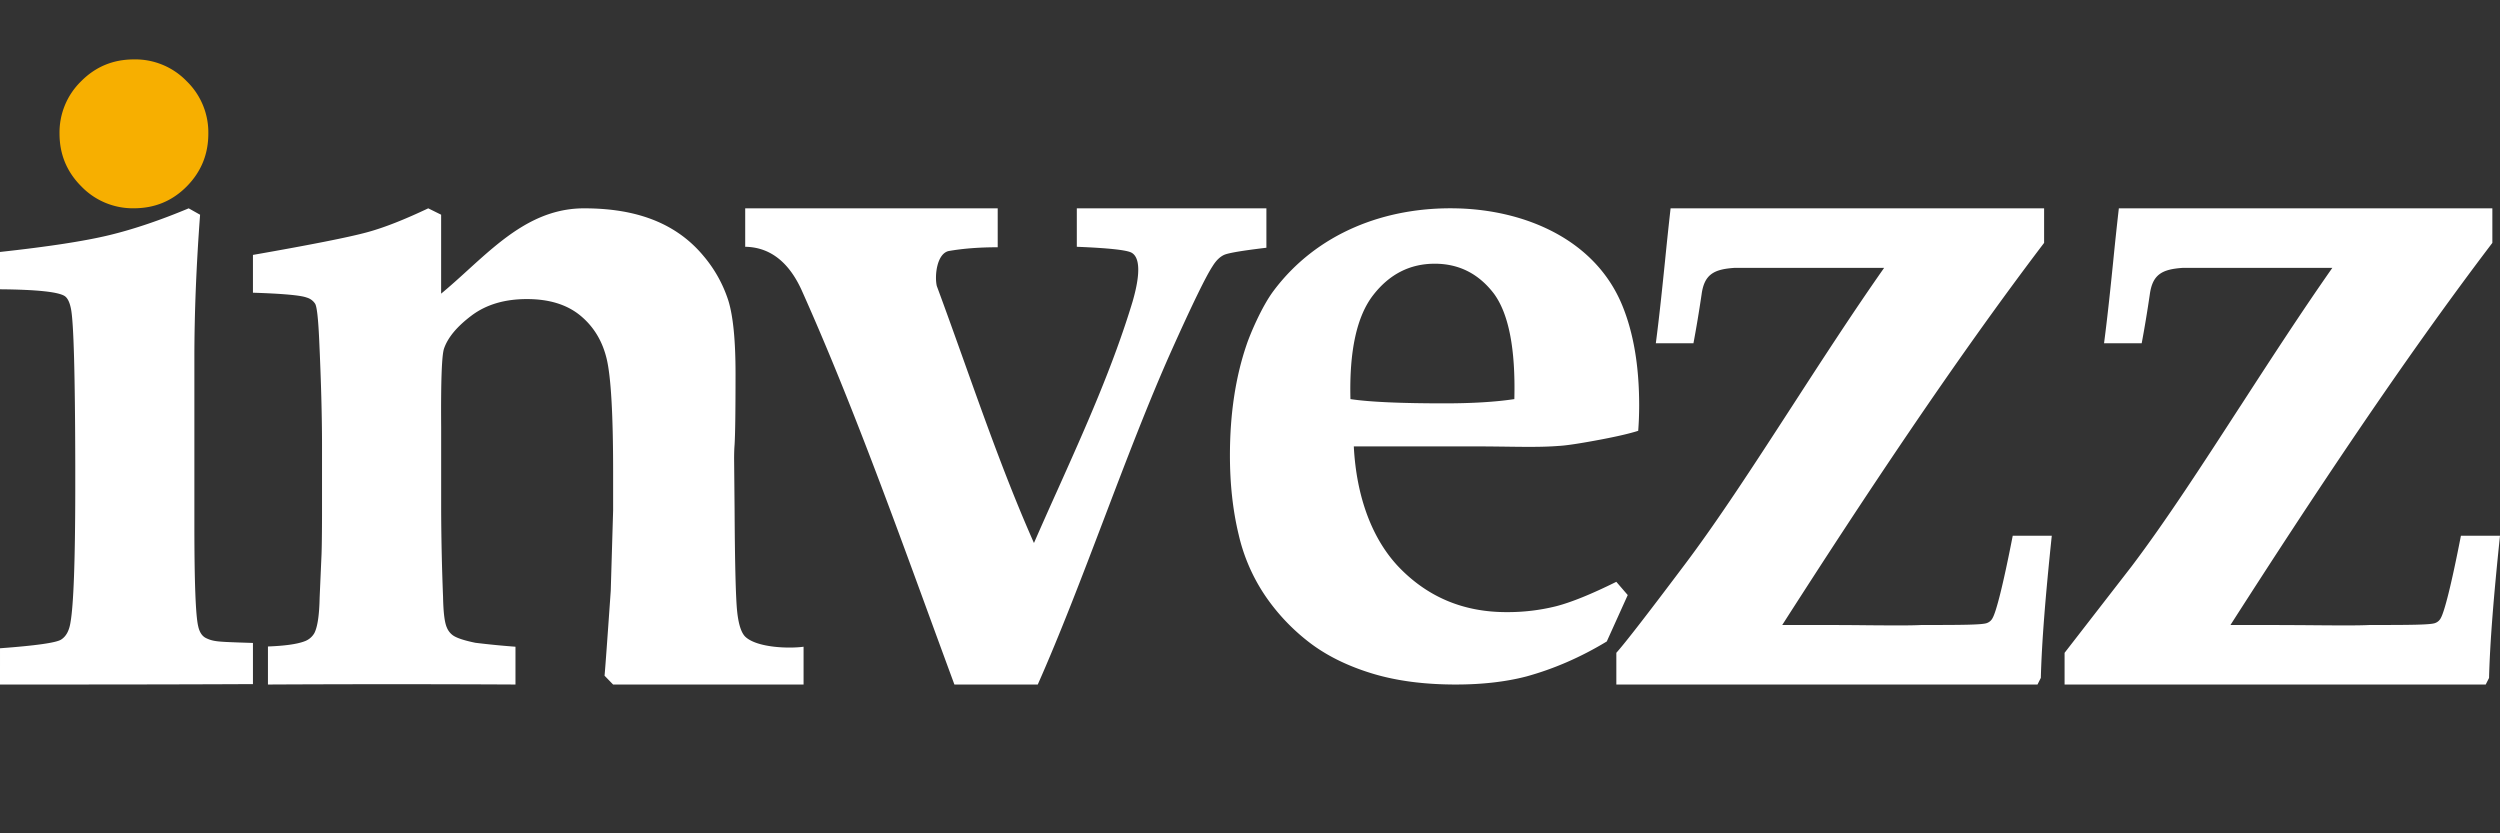 <svg xmlns="http://www.w3.org/2000/svg" width="84" height="28" fill="none"><rect width="100%" height="100%" fill="#333333" stroke="none"/><path fill="#fff" fill-rule="evenodd" d="M34.87 23h-2.802q-.42-1.14-.849-2.313c-1.337-3.657-2.739-7.493-4.29-10.951-.39-.849-.989-1.43-1.89-1.444V7h8.484v1.308q-.928 0-1.649.127c-.393.09-.477.822-.398 1.173.314.847.618 1.7.923 2.553.731 2.048 1.464 4.102 2.342 6.084q.389-.889.79-1.777c.931-2.077 1.869-4.167 2.524-6.335.102-.357.39-1.403-.034-1.642q-.24-.135-1.84-.199V7h6.37v1.324q-1.2.143-1.416.238-.216.096-.392.382-.337.51-1.393 2.863c-.772 1.73-1.52 3.695-2.267 5.658-.732 1.922-1.463 3.842-2.214 5.535m14.044 0q1.329 0 2.37-.27 1.392-.382 2.705-1.177l.704-1.559-.384-.445q-1.25.62-2.017.819a6.7 6.7 0 0 1-1.681.199q-2.113 0-3.554-1.456c-.96-.97-1.483-2.436-1.568-4.111h3.697c.497-.004.957.002 1.38.007.696.01 1.292.017 1.79-.023q.384-.016 1.472-.223.817-.157 1.217-.286.032-.413.032-.859 0-1.971-.568-3.355c-.917-2.233-3.292-3.21-5.571-3.26-2.39-.054-4.692.827-6.148 2.775-.403.54-.789 1.464-.903 1.805q-.56 1.638-.56 3.721 0 1.432.288 2.64a6.1 6.1 0 0 0 .936 2.132 6.8 6.8 0 0 0 1.505 1.558q.856.636 2.065 1.002t2.793.366m-3.538-9.59q.945.143 3.154.143 1.408 0 2.353-.143.063-2.529-.689-3.547-.768-1.002-1.985-1.002-1.248 0-2.065 1.05-.831 1.065-.768 3.499M68.46 23l.112-.223c.032-1.219.155-2.741.368-4.777h-1.312c-.331 1.697-.555 2.546-.673 2.758a.34.34 0 0 1-.192.175c-.15.063-.84.067-2.204.067-.37.02-.958.015-1.761.009Q62.056 21 61.067 21h-1.184c2.704-4.22 5.77-8.854 8.799-12.839V7h-12.55q-.098.87-.186 1.758c-.094.914-.188 1.84-.31 2.775H56.9q.144-.764.273-1.638c.091-.675.41-.85 1.117-.895h5.017c-1.058 1.508-2.096 3.11-3.1 4.66-1.278 1.97-2.5 3.857-3.641 5.364q-1.842 2.45-2.257 2.91V23zm15.173-.223L83.52 23H69.37v-1.065l2.256-2.911c1.14-1.507 2.364-3.394 3.64-5.364h.001c1.005-1.55 2.043-3.152 3.1-4.66h-5.016c-.707.046-1.026.22-1.118.895q-.128.874-.272 1.638h-1.265c.122-.934.217-1.86.31-2.774v-.002q.088-.887.187-1.757h12.55v1.161c-3.03 3.985-6.096 8.62-8.8 12.839h1.186q.987.002 1.728.009c.804.006 1.391.01 1.761-.009 1.365 0 2.056-.004 2.205-.067a.34.34 0 0 0 .192-.175c.117-.212.342-1.061.672-2.758H84c-.213 2.036-.336 3.558-.368 4.778m-75.593-1.19c-.711-.026-.881-.032-1.124-.152q-.192-.099-.256-.396-.128-.527-.128-3.394v-5.603q0-2.257.192-4.828L6.34 7q-1.457.61-2.69.906T0 8.466V9.72q1.857.016 2.177.23.144.1.208.429.135.666.144 5.257v.894q-.006 3.507-.16 4.378-.065.428-.32.585-.256.157-2.049.289V23c2.866 0 5.639 0 8.499-.014v-1.383zM17.32 23V21.73a28 28 0 0 1-1.345-.132q-.56-.115-.752-.247a.6.6 0 0 1-.208-.264q-.113-.246-.128-1.021a82 82 0 0 1-.064-2.95V14.35q-.017-2.307.096-2.636.192-.561.928-1.113t1.857-.552 1.793.552.888 1.459.216 3.79v1.301l-.08 2.703q-.175 2.505-.208 2.85L20.6 23H27V21.73c-.474.066-1.532.038-1.942-.321q-.216-.19-.288-.849-.072-.66-.088-3.444l-.016-1.697q0-.28.016-.478.032-.51.032-2.389 0-1.665-.24-2.447a4.4 4.4 0 0 0-.832-1.5C22.62 7.372 21.159 7 19.624 7c-1.622 0-2.762 1.037-3.906 2.077-.296.27-.592.538-.896.79V7.214L14.389 7c-.768.363-1.456.643-2.065.807q-.912.248-3.825.758v1.27q1.505.048 1.809.164a.5.5 0 0 1 .28.206q.088.14.136 1.194.096 2.094.096 3.56v2.36q-.002.882-.016 1.298l-.064 1.466q-.017.874-.176 1.187a.62.62 0 0 1-.337.28c-.249.094-.664.151-1.224.172V23c2.805-.014 5.525-.014 8.316 0" clip-rule="evenodd"/><path fill="#F7AF00" d="M4.5 6.998q1.046 0 1.773-.733Q7 5.53 7 4.489a2.4 2.4 0 0 0-.727-1.76A2.4 2.4 0 0 0 4.5 1.996q-1.046 0-1.773.733A2.4 2.4 0 0 0 2 4.489q0 1.043.735 1.776a2.4 2.4 0 0 0 1.765.733"/></svg>